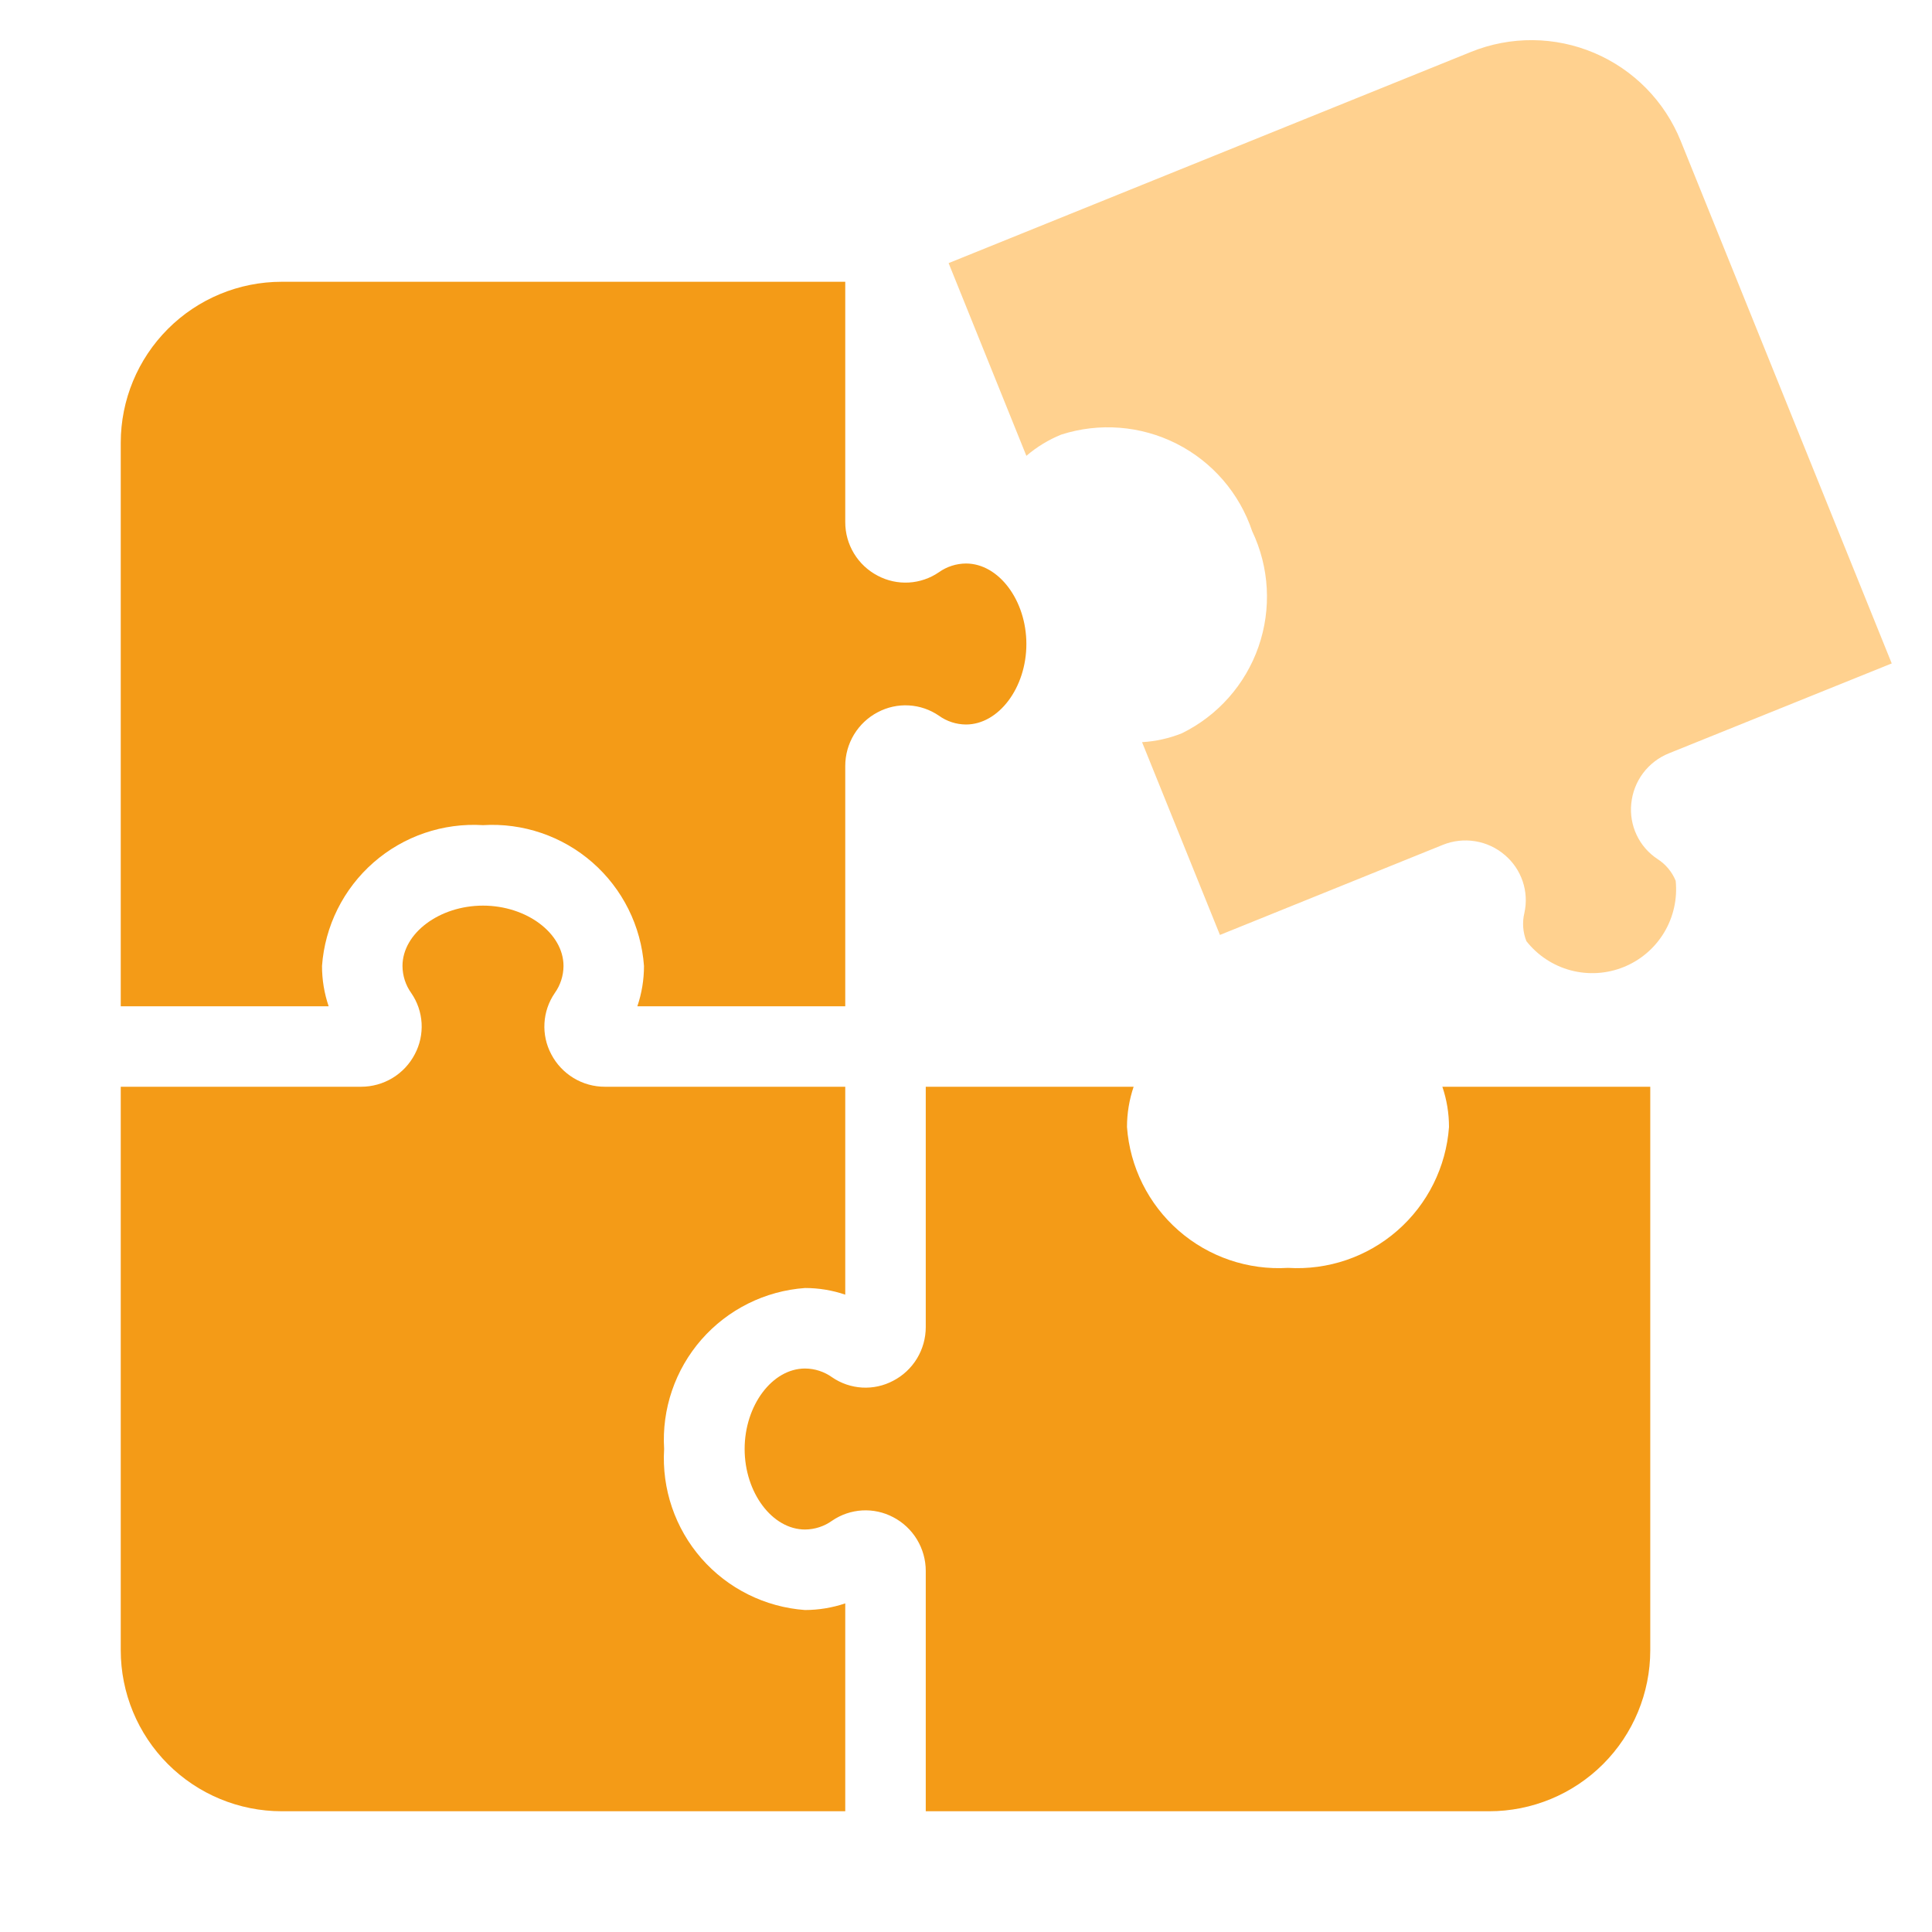 <svg width="64" height="64" viewBox="0 0 64 64" fill="none" xmlns="http://www.w3.org/2000/svg">
<path d="M34 15.1C34.344 14.805 34.734 14.567 35.154 14.397C36.418 13.991 37.79 14.099 38.975 14.698C40.159 15.297 41.059 16.339 41.48 17.597C42.051 18.795 42.126 20.169 41.69 21.423C41.254 22.676 40.342 23.706 39.151 24.291C38.73 24.459 38.284 24.559 37.832 24.585L40.412 30.971L47.793 27.988C48.133 27.85 48.504 27.808 48.867 27.867C49.229 27.925 49.568 28.083 49.846 28.321C50.12 28.552 50.325 28.853 50.44 29.192C50.555 29.531 50.575 29.895 50.497 30.244C50.422 30.555 50.446 30.881 50.564 31.177C50.936 31.65 51.451 31.989 52.033 32.144C52.614 32.298 53.23 32.26 53.788 32.034C54.345 31.809 54.815 31.408 55.125 30.893C55.435 30.378 55.57 29.776 55.509 29.177C55.387 28.88 55.176 28.628 54.905 28.455C54.606 28.258 54.367 27.982 54.215 27.658C54.062 27.334 54.001 26.975 54.038 26.619C54.074 26.254 54.208 25.906 54.428 25.612C54.648 25.319 54.944 25.091 55.284 24.955L62.666 21.977L55.675 4.667C55.412 4.017 55.025 3.426 54.534 2.926C54.043 2.426 53.458 2.028 52.813 1.754C52.168 1.48 51.476 1.336 50.775 1.33C50.075 1.324 49.38 1.456 48.73 1.719L31.424 8.716L34 15.1Z" fill="#FFD18F"/>
<path d="M10.887 33.334C10.741 32.904 10.667 32.454 10.667 32C10.762 30.677 11.376 29.445 12.374 28.571C13.373 27.697 14.676 27.253 16 27.334C17.324 27.253 18.627 27.697 19.626 28.571C20.624 29.445 21.238 30.677 21.333 32C21.333 32.454 21.259 32.904 21.113 33.334H28V25.372C28 25.005 28.101 24.645 28.291 24.331C28.481 24.018 28.753 23.762 29.079 23.592C29.395 23.425 29.751 23.347 30.108 23.368C30.465 23.388 30.809 23.507 31.104 23.709C31.365 23.897 31.678 23.998 32 24C33.084 24 34 22.779 34 21.334C34 19.888 33.084 18.667 32 18.667C31.679 18.669 31.366 18.769 31.104 18.955C30.809 19.158 30.464 19.276 30.107 19.297C29.75 19.317 29.394 19.24 29.077 19.072C28.752 18.903 28.479 18.648 28.289 18.334C28.099 18.02 27.999 17.66 28 17.294V9.334H9.333C7.919 9.334 6.562 9.895 5.562 10.896C4.562 11.896 4 13.252 4 14.667V33.334H10.887Z" fill="#F49B17"/>
<path d="M47.78 36C47.926 36.43 48 36.88 48 37.334C47.904 38.657 47.291 39.889 46.292 40.763C45.294 41.637 43.991 42.081 42.667 42C41.342 42.081 40.039 41.637 39.041 40.763C38.042 39.889 37.429 38.657 37.333 37.334C37.333 36.88 37.408 36.43 37.553 36H30.667V43.96C30.667 44.327 30.567 44.687 30.377 45.001C30.187 45.314 29.915 45.57 29.589 45.739C29.273 45.907 28.918 45.985 28.561 45.965C28.204 45.944 27.859 45.827 27.564 45.624C27.302 45.437 26.989 45.335 26.667 45.334C25.583 45.334 24.667 46.555 24.667 48C24.667 49.446 25.583 50.667 26.667 50.667C26.989 50.665 27.303 50.563 27.565 50.375C27.86 50.173 28.204 50.056 28.561 50.035C28.917 50.015 29.272 50.092 29.588 50.259C29.913 50.428 30.186 50.684 30.376 50.998C30.566 51.312 30.667 51.672 30.667 52.039V60H49.333C50.748 60 52.104 59.438 53.105 58.438C54.105 57.438 54.667 56.081 54.667 54.667V36H47.78Z" fill="#F49B17"/>
<path d="M28 53.114C27.57 53.259 27.12 53.333 26.667 53.334C25.343 53.238 24.111 52.624 23.237 51.626C22.364 50.627 21.919 49.325 22 48C21.919 46.676 22.364 45.373 23.237 44.374C24.111 43.376 25.343 42.762 26.667 42.667C27.12 42.667 27.57 42.741 28 42.887V36H20.04C19.673 36.001 19.313 35.901 19 35.711C18.686 35.521 18.43 35.248 18.261 34.923C18.093 34.607 18.015 34.251 18.036 33.894C18.056 33.537 18.174 33.192 18.376 32.898C18.563 32.636 18.665 32.322 18.667 32C18.667 30.916 17.445 30 16 30C14.555 30 13.333 30.916 13.333 32C13.335 32.323 13.437 32.637 13.625 32.899C13.828 33.193 13.945 33.537 13.966 33.894C13.986 34.251 13.909 34.606 13.741 34.922C13.572 35.247 13.316 35.52 13.002 35.71C12.688 35.9 12.328 36 11.961 36H4V54.667C4 56.081 4.562 57.438 5.562 58.438C6.562 59.438 7.919 60 9.333 60H28V53.114Z" fill="#F49B17"/>
</svg>
